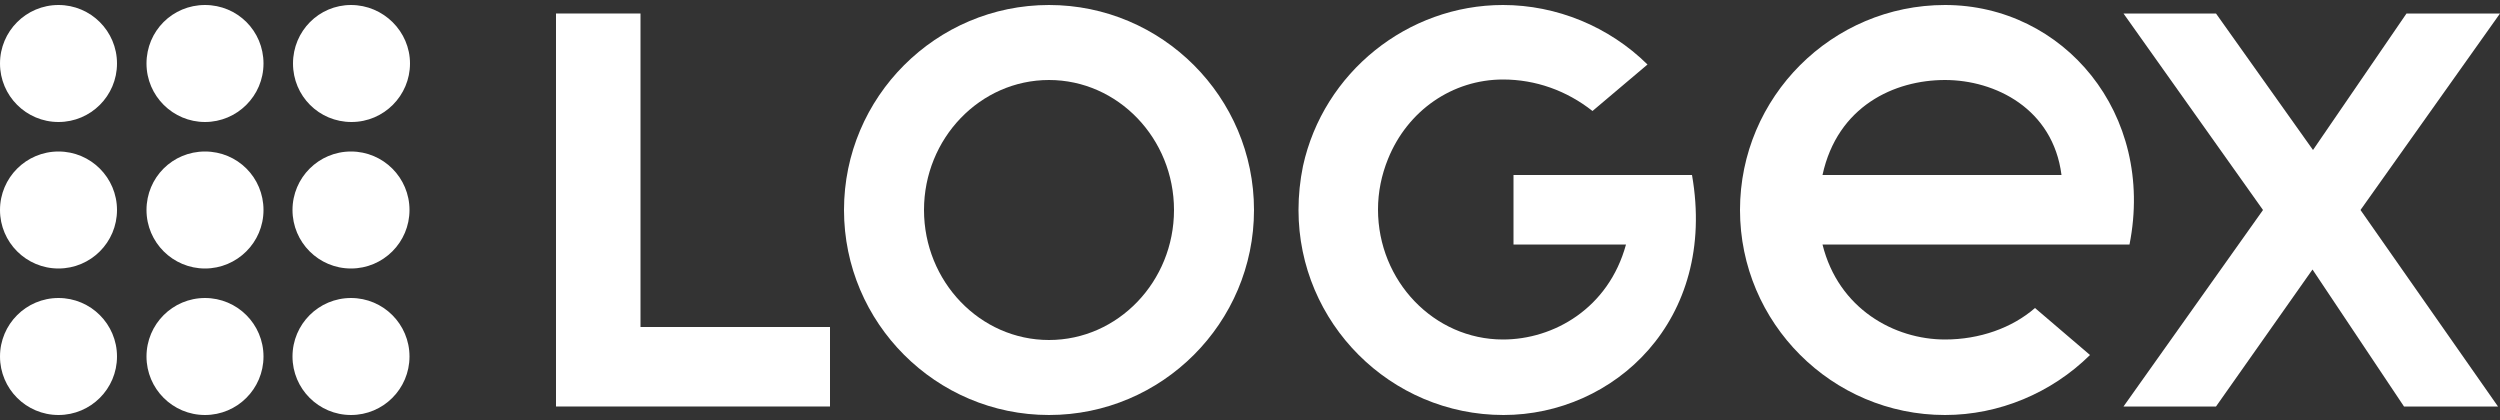 <?xml version="1.0" encoding="utf-8"?>
<!-- Generator: Adobe Illustrator 27.5.0, SVG Export Plug-In . SVG Version: 6.00 Build 0)  -->
<svg version="1.1" id="Layer_1" xmlns="http://www.w3.org/2000/svg" xmlns:xlink="http://www.w3.org/1999/xlink" x="0px" y="0px"
	 viewBox="0 0 500 84" style="enable-background:new 0 0 500 84;" xml:space="preserve">
<rect x="0" y="0" width="500" height="84" fill="#333333" stroke="none"/>
<style type="text/css">
	.st0{fill:#FFFFFF;}
</style>
<g>
	<g>
		<circle class="st0" cx="11.7" cy="42" r="11.7"/>
		<circle class="st0" cx="11.7" cy="12.7" r="11.7"/>
		<path class="st0" d="M41,1c6.5,0,11.7,5.2,11.7,11.7S47.4,24.4,41,24.4s-11.7-5.2-11.7-11.7S34.5,1,41,1z"/>
		<path class="st0" d="M70.2,1C76.7,1,82,6.3,82,12.7s-5.2,11.7-11.7,11.7s-11.7-5.2-11.7-11.7S63.8,1,70.2,1z"/>
		<path class="st0" d="M41,30.3c6.5,0,11.7,5.2,11.7,11.7S47.4,53.7,41,53.7S29.3,48.5,29.3,42S34.5,30.3,41,30.3z"/>
		<circle class="st0" cx="11.7" cy="71.3" r="11.7"/>
		<circle class="st0" cx="41" cy="71.3" r="11.7"/>
		<circle class="st0" cx="70.2" cy="42" r="11.7"/>
		<circle class="st0" cx="70.2" cy="71.3" r="11.7"/>
	</g>
</g>
<path class="st0" d="M209.8,83c-22.6,0-41-18.4-41-41s18.4-41,41-41c22.6,0,41,18.4,41,41S232.4,83,209.8,83z M209.8,16
	c-13.8,0-25,11.7-25,26s11.2,26,25,26c13.8,0,25-11.7,25-26S223.6,16,209.8,16z"/>
<path class="st0" d="M389,83c-22.6,0-41-18.4-41-41s18.4-41,41-41c23.7,0,42.1,21.7,36.9,47.9h-61.4c3.2,12.9,14.4,19,24.5,19
	c6.9,0,13.4-2.3,18-6.3L418,71C410.3,78.6,399.8,83,389,83z M389,16c-10.1,0-21.5,5.2-24.5,19h47.8C410.6,21.7,399,16,389,16z"/>
<path class="st0" d="M300.7,83c-22.6,0-41-18.4-41-41c0-2.9,0.3-5.9,0.9-8.8c4.1-18.7,20.9-32.2,40-32.2c10.7,0,21.2,4.3,28.9,11.9
	l-11,9.3c-5.2-4.1-11.4-6.3-17.9-6.3c-10.1,0-19.1,6.2-23,15.9c-1.3,3.2-2,6.6-2,10.1c0,14.3,11.2,26,25,26c10.1,0,21.1-6.2,24.6-19
	h-22.5V35h35.7C343.5,64.2,322.7,83,300.7,83z"/>
<polygon class="st0" points="111.2,81.3 111.2,2.7 128.1,2.7 128.1,65.4 166,65.4 166,81.3 "/>
<polygon class="st0" points="500,2.7 481.3,2.7 462.6,30 443.2,2.7 424.7,2.7 452.6,42 424.7,81.3 443.2,81.3 462.5,53.9 
	480.8,81.3 499.6,81.3 472.1,42 "/>
</svg>
